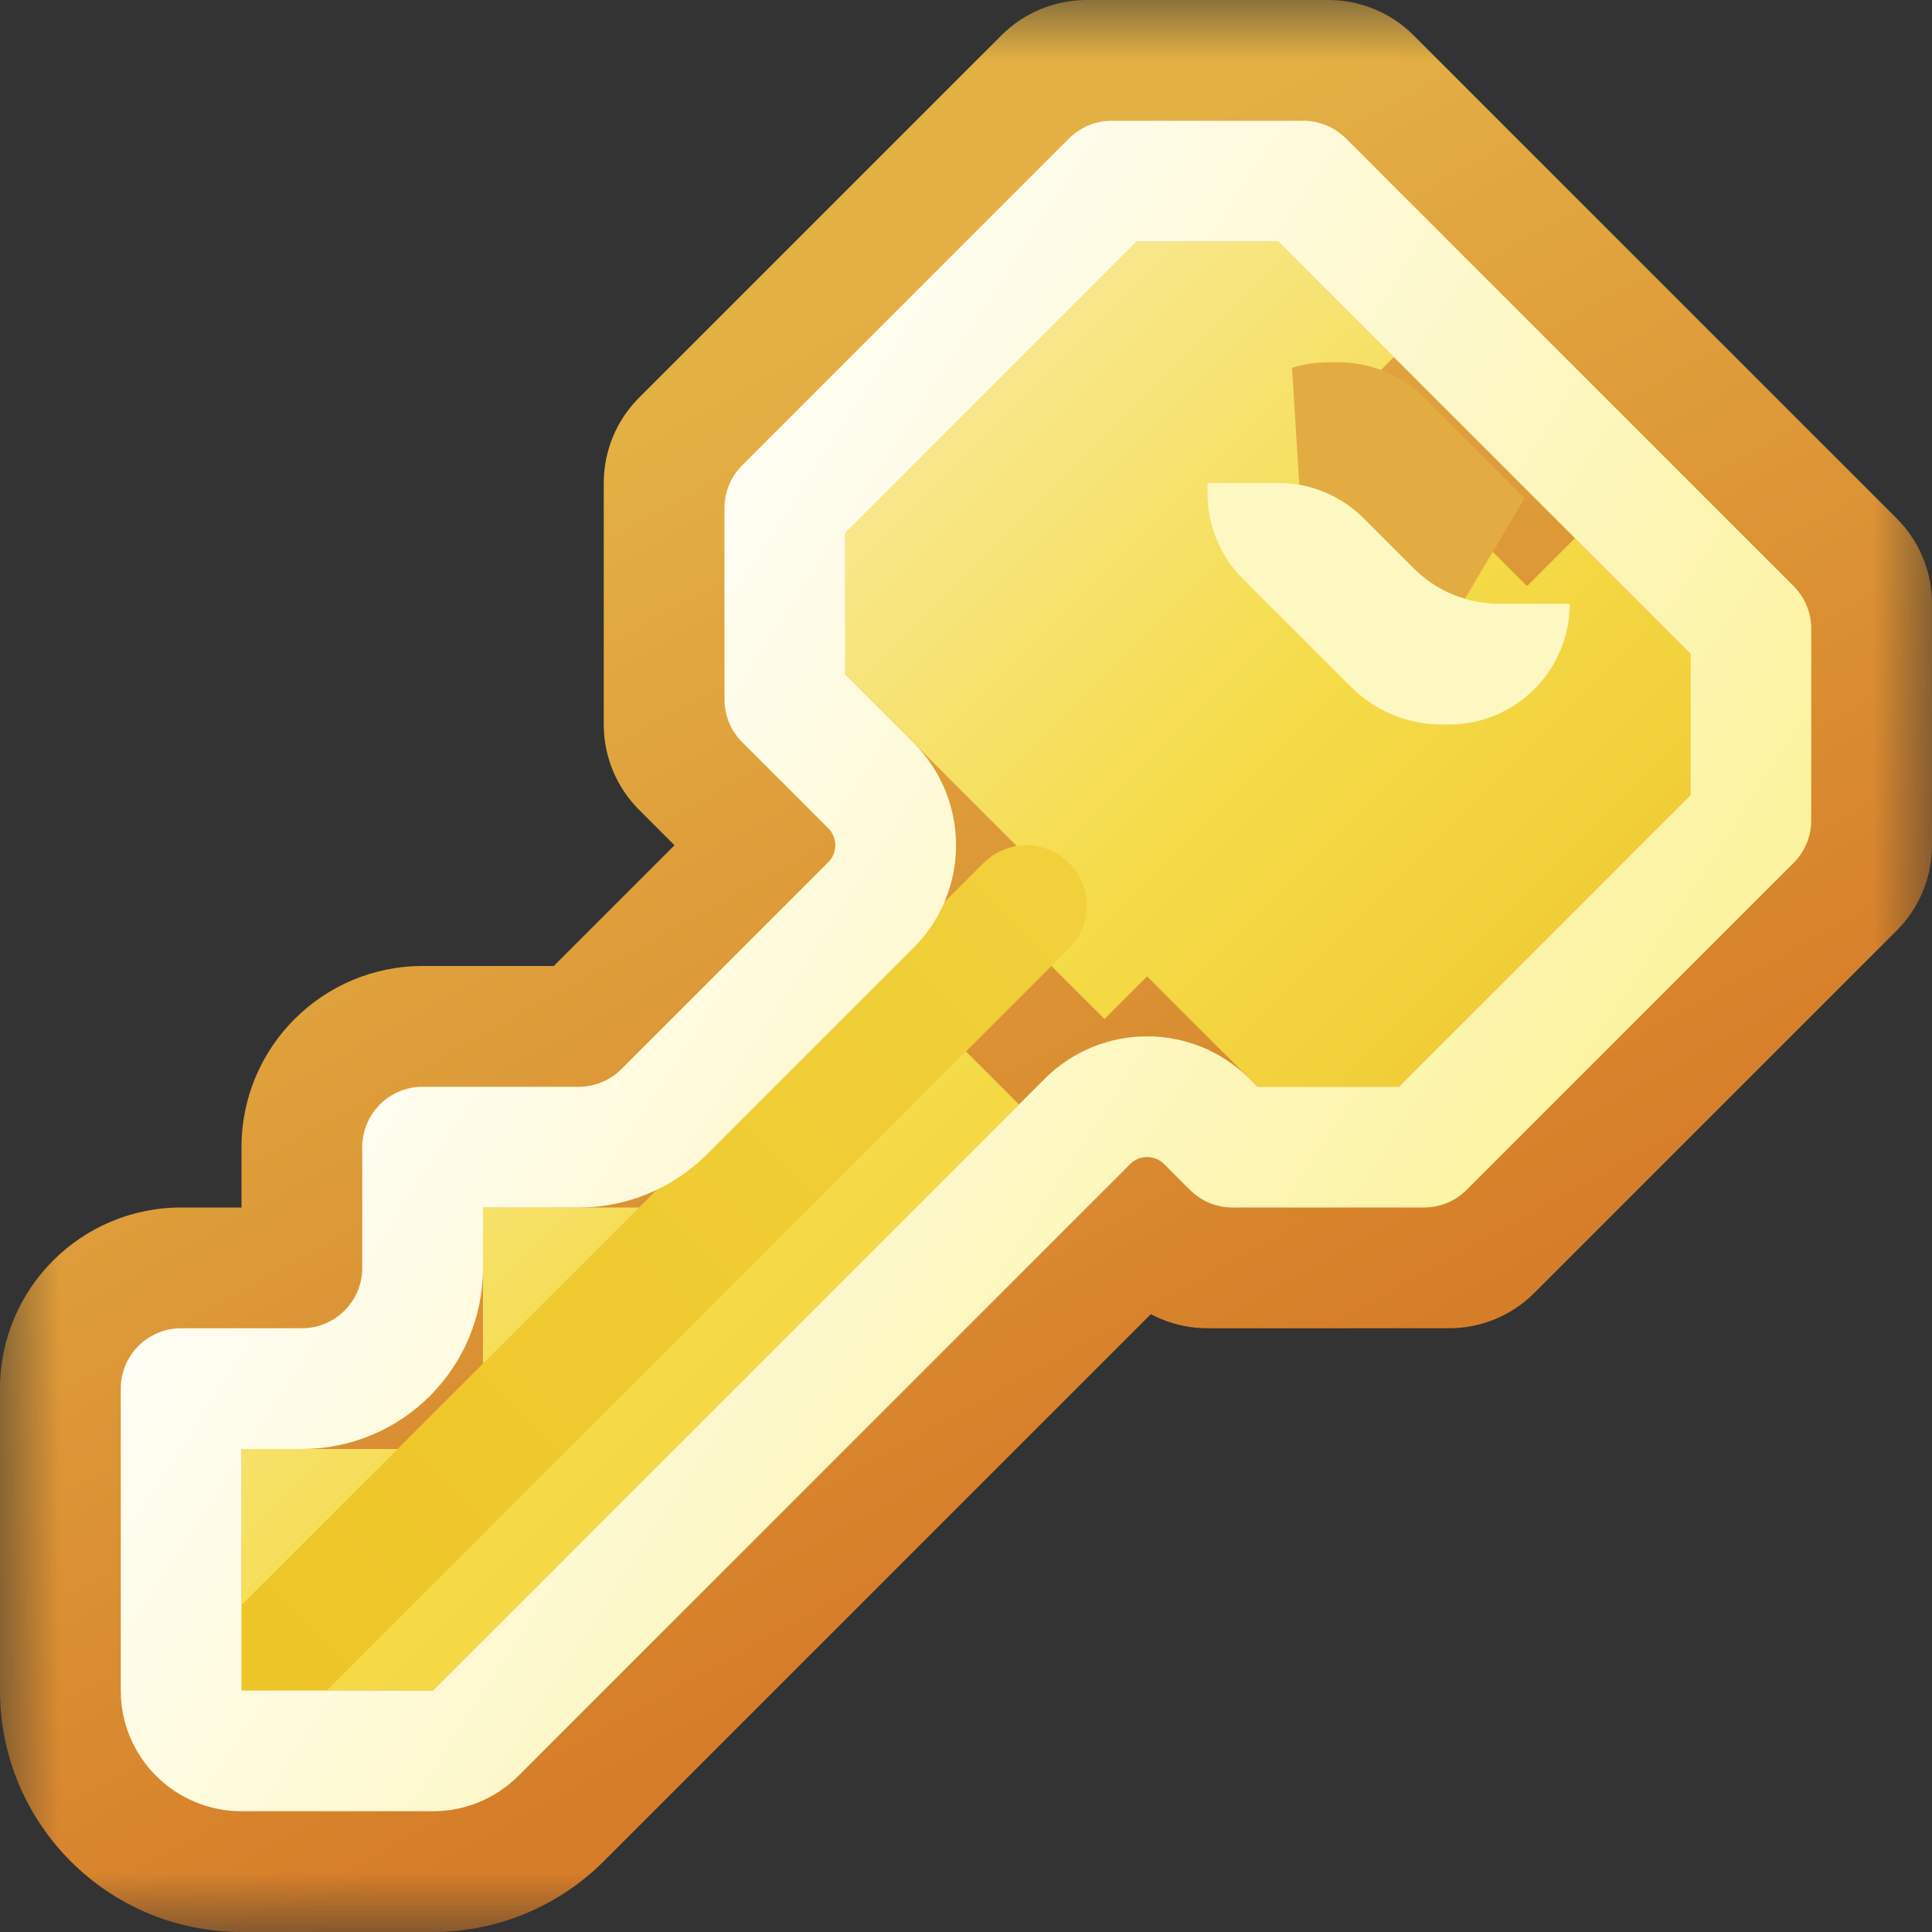 <svg width="16" height="16" viewBox="0 0 16 16" fill="none" xmlns="http://www.w3.org/2000/svg">
<rect x="0" y="0" width="16" height="16" fill="#333333" stroke="none"/>
<g clip-path="url(#clip0_714_8996)">
<mask id="path-1-outside-1_714_8996" maskUnits="userSpaceOnUse" x="0" y="0" width="16" height="16" fill="black">
<rect fill="white" width="16" height="16"/>
<path d="M1 12V14C1 14.552 1.448 15 2 15H3.586C3.851 15 4.105 14.895 4.293 14.707L9.5 9.5L7 7L5 9H3.5C3.224 9 3 9.224 3 9.5V11H1.5C1.224 11 1 11.224 1 11.5V12Z"/>
<path d="M6 4V6L7 7L9.5 9.5L10 10H12L15 7V5L11 1H9L6 4Z"/>
</mask>
<path d="M1 12V14C1 14.552 1.448 15 2 15H3.586C3.851 15 4.105 14.895 4.293 14.707L9.5 9.5L7 7L5 9H3.5C3.224 9 3 9.224 3 9.5V11H1.5C1.224 11 1 11.224 1 11.5V12Z" fill="url(#paint0_linear_714_8996)"/>
<path d="M6 4V6L7 7L9.5 9.5L10 10H12L15 7V5L11 1H9L6 4Z" fill="url(#paint1_linear_714_8996)"/>
<path d="M6.646 7.354L9.146 9.854L9.854 9.146L7.354 6.646L6.646 7.354ZM11.146 3.354L12.146 4.354L12.854 3.646L11.854 2.646L11.146 3.354ZM12.146 4.354L12.646 4.854L13.354 4.146L12.854 3.646L12.146 4.354ZM6 6H5C5 6.265 5.105 6.52 5.293 6.707L6 6ZM6 4L5.293 3.293C5.105 3.48 5 3.735 5 4H6ZM9 1V0C8.735 0 8.48 0.105 8.293 0.293L9 1ZM11 1L11.707 0.293C11.52 0.105 11.265 0 11 0V1ZM15 5H16C16 4.735 15.895 4.48 15.707 4.293L15 5ZM15 7L15.707 7.707C15.895 7.52 16 7.265 16 7H15ZM12 10V11C12.265 11 12.52 10.895 12.707 10.707L12 10ZM10 10L9.293 10.707C9.48 10.895 9.735 11 10 11V10ZM3 11V12H4V11H3ZM7 7L7.707 7.707L8.414 7L7.707 6.293L7 7ZM5 9V10H5.414L5.707 9.707L5 9ZM9.5 9.5L10.207 8.793L9.5 8.086L8.793 8.793L9.5 9.5ZM4.293 14.707L5 15.414L4.293 14.707ZM2 14V12H0V14H2ZM7 6V4H5V6H7ZM6.707 4.707L9.707 1.707L8.293 0.293L5.293 3.293L6.707 4.707ZM9 2H11V0H9V2ZM10.293 1.707L14.293 5.707L15.707 4.293L11.707 0.293L10.293 1.707ZM14 5V7H16V5H14ZM14.293 6.293L11.293 9.293L12.707 10.707L15.707 7.707L14.293 6.293ZM3.586 14H2V16H3.586V14ZM12 9H10V11H12V9ZM0 14C0 15.105 0.895 16 2 16V14H2H0ZM7.707 6.293L6.707 5.293L5.293 6.707L6.293 7.707L7.707 6.293ZM4 11V9.5H2V11H4ZM2 12V11.5H0V12H2ZM1.5 12H3V10H1.5V12ZM3.5 10H5V8H3.5V10ZM5.707 9.707L7.707 7.707L6.293 6.293L4.293 8.293L5.707 9.707ZM8.793 10.207L9.293 10.707L10.707 9.293L10.207 8.793L8.793 10.207ZM5 15.414L10.207 10.207L8.793 8.793L3.586 14L5 15.414ZM2 11.5C2 11.776 1.776 12 1.5 12V10C0.672 10 0 10.672 0 11.5H2ZM4 9.5C4 9.776 3.776 10 3.5 10V8C2.672 8 2 8.672 2 9.5H4ZM3.586 16C4.116 16 4.625 15.789 5 15.414L3.586 14V16Z" fill="url(#paint2_linear_714_8996)" mask="url(#path-1-outside-1_714_8996)"/>
<path d="M2 14L8.5 7.5" stroke="url(#paint3_linear_714_8996)" stroke-linecap="round"/>
<path d="M1.5 14V12V11.5H2.5C3.052 11.5 3.5 11.052 3.5 10.5V9.5H4.793C5.058 9.5 5.312 9.395 5.5 9.207L7.212 7.495C7.486 7.222 7.486 6.778 7.212 6.505L6.5 5.793V4.207L9.207 1.5H10.793L14.5 5.207V6.793L11.793 9.5H10.207L9.995 9.288C9.722 9.014 9.278 9.014 9.005 9.288L3.939 14.354C3.846 14.447 3.718 14.5 3.586 14.5H2C1.724 14.5 1.5 14.276 1.5 14Z" stroke="url(#paint4_linear_714_8996)" stroke-linejoin="round"/>
<path d="M11.439 3.646L12.272 4.479C12.193 4.456 12.12 4.413 12.061 4.354L11.646 3.939C11.428 3.721 11.149 3.577 10.849 3.523C10.897 3.508 10.947 3.5 11 3.5H11.086C11.218 3.5 11.346 3.553 11.439 3.646Z" stroke="#E3AC42" stroke-linecap="round"/>
<path d="M11.939 6H12C12.552 6 13 5.552 13 5H12.414C12.149 5 11.895 4.895 11.707 4.707L11.293 4.293C11.105 4.105 10.851 4 10.586 4H10V4.086C10 4.351 10.105 4.605 10.293 4.793L11.189 5.689C11.388 5.888 11.658 6 11.939 6Z" fill="#FDF7C2"/>
</g>
<defs>
<linearGradient id="paint0_linear_714_8996" x1="1" y1="1" x2="15" y2="15" gradientUnits="userSpaceOnUse">
<stop offset="0.283" stop-color="#F9EB9E"/>
<stop offset="0.524" stop-color="#F5DB48"/>
<stop offset="0.714" stop-color="#EFC932"/>
</linearGradient>
<linearGradient id="paint1_linear_714_8996" x1="1" y1="1" x2="15" y2="15" gradientUnits="userSpaceOnUse">
<stop offset="0.283" stop-color="#F9EB9E"/>
<stop offset="0.524" stop-color="#F5DB48"/>
<stop offset="0.714" stop-color="#EFC932"/>
</linearGradient>
<linearGradient id="paint2_linear_714_8996" x1="6.6" y1="2.867" x2="11.267" y2="11.267" gradientUnits="userSpaceOnUse">
<stop stop-color="#E3B044"/>
<stop offset="1" stop-color="#D67D29"/>
</linearGradient>
<linearGradient id="paint3_linear_714_8996" x1="9" y1="6.5" x2="2" y2="13.5" gradientUnits="userSpaceOnUse">
<stop stop-color="#F1D13D"/>
<stop offset="1" stop-color="#EEC528"/>
</linearGradient>
<linearGradient id="paint4_linear_714_8996" x1="3.5" y1="5.5" x2="12" y2="11" gradientUnits="userSpaceOnUse">
<stop stop-color="white"/>
<stop offset="1" stop-color="#FCF3A0"/>
</linearGradient>
<clipPath id="clip0_714_8996">
<rect width="16" height="16" fill="white"/>
</clipPath>
</defs>
</svg>
